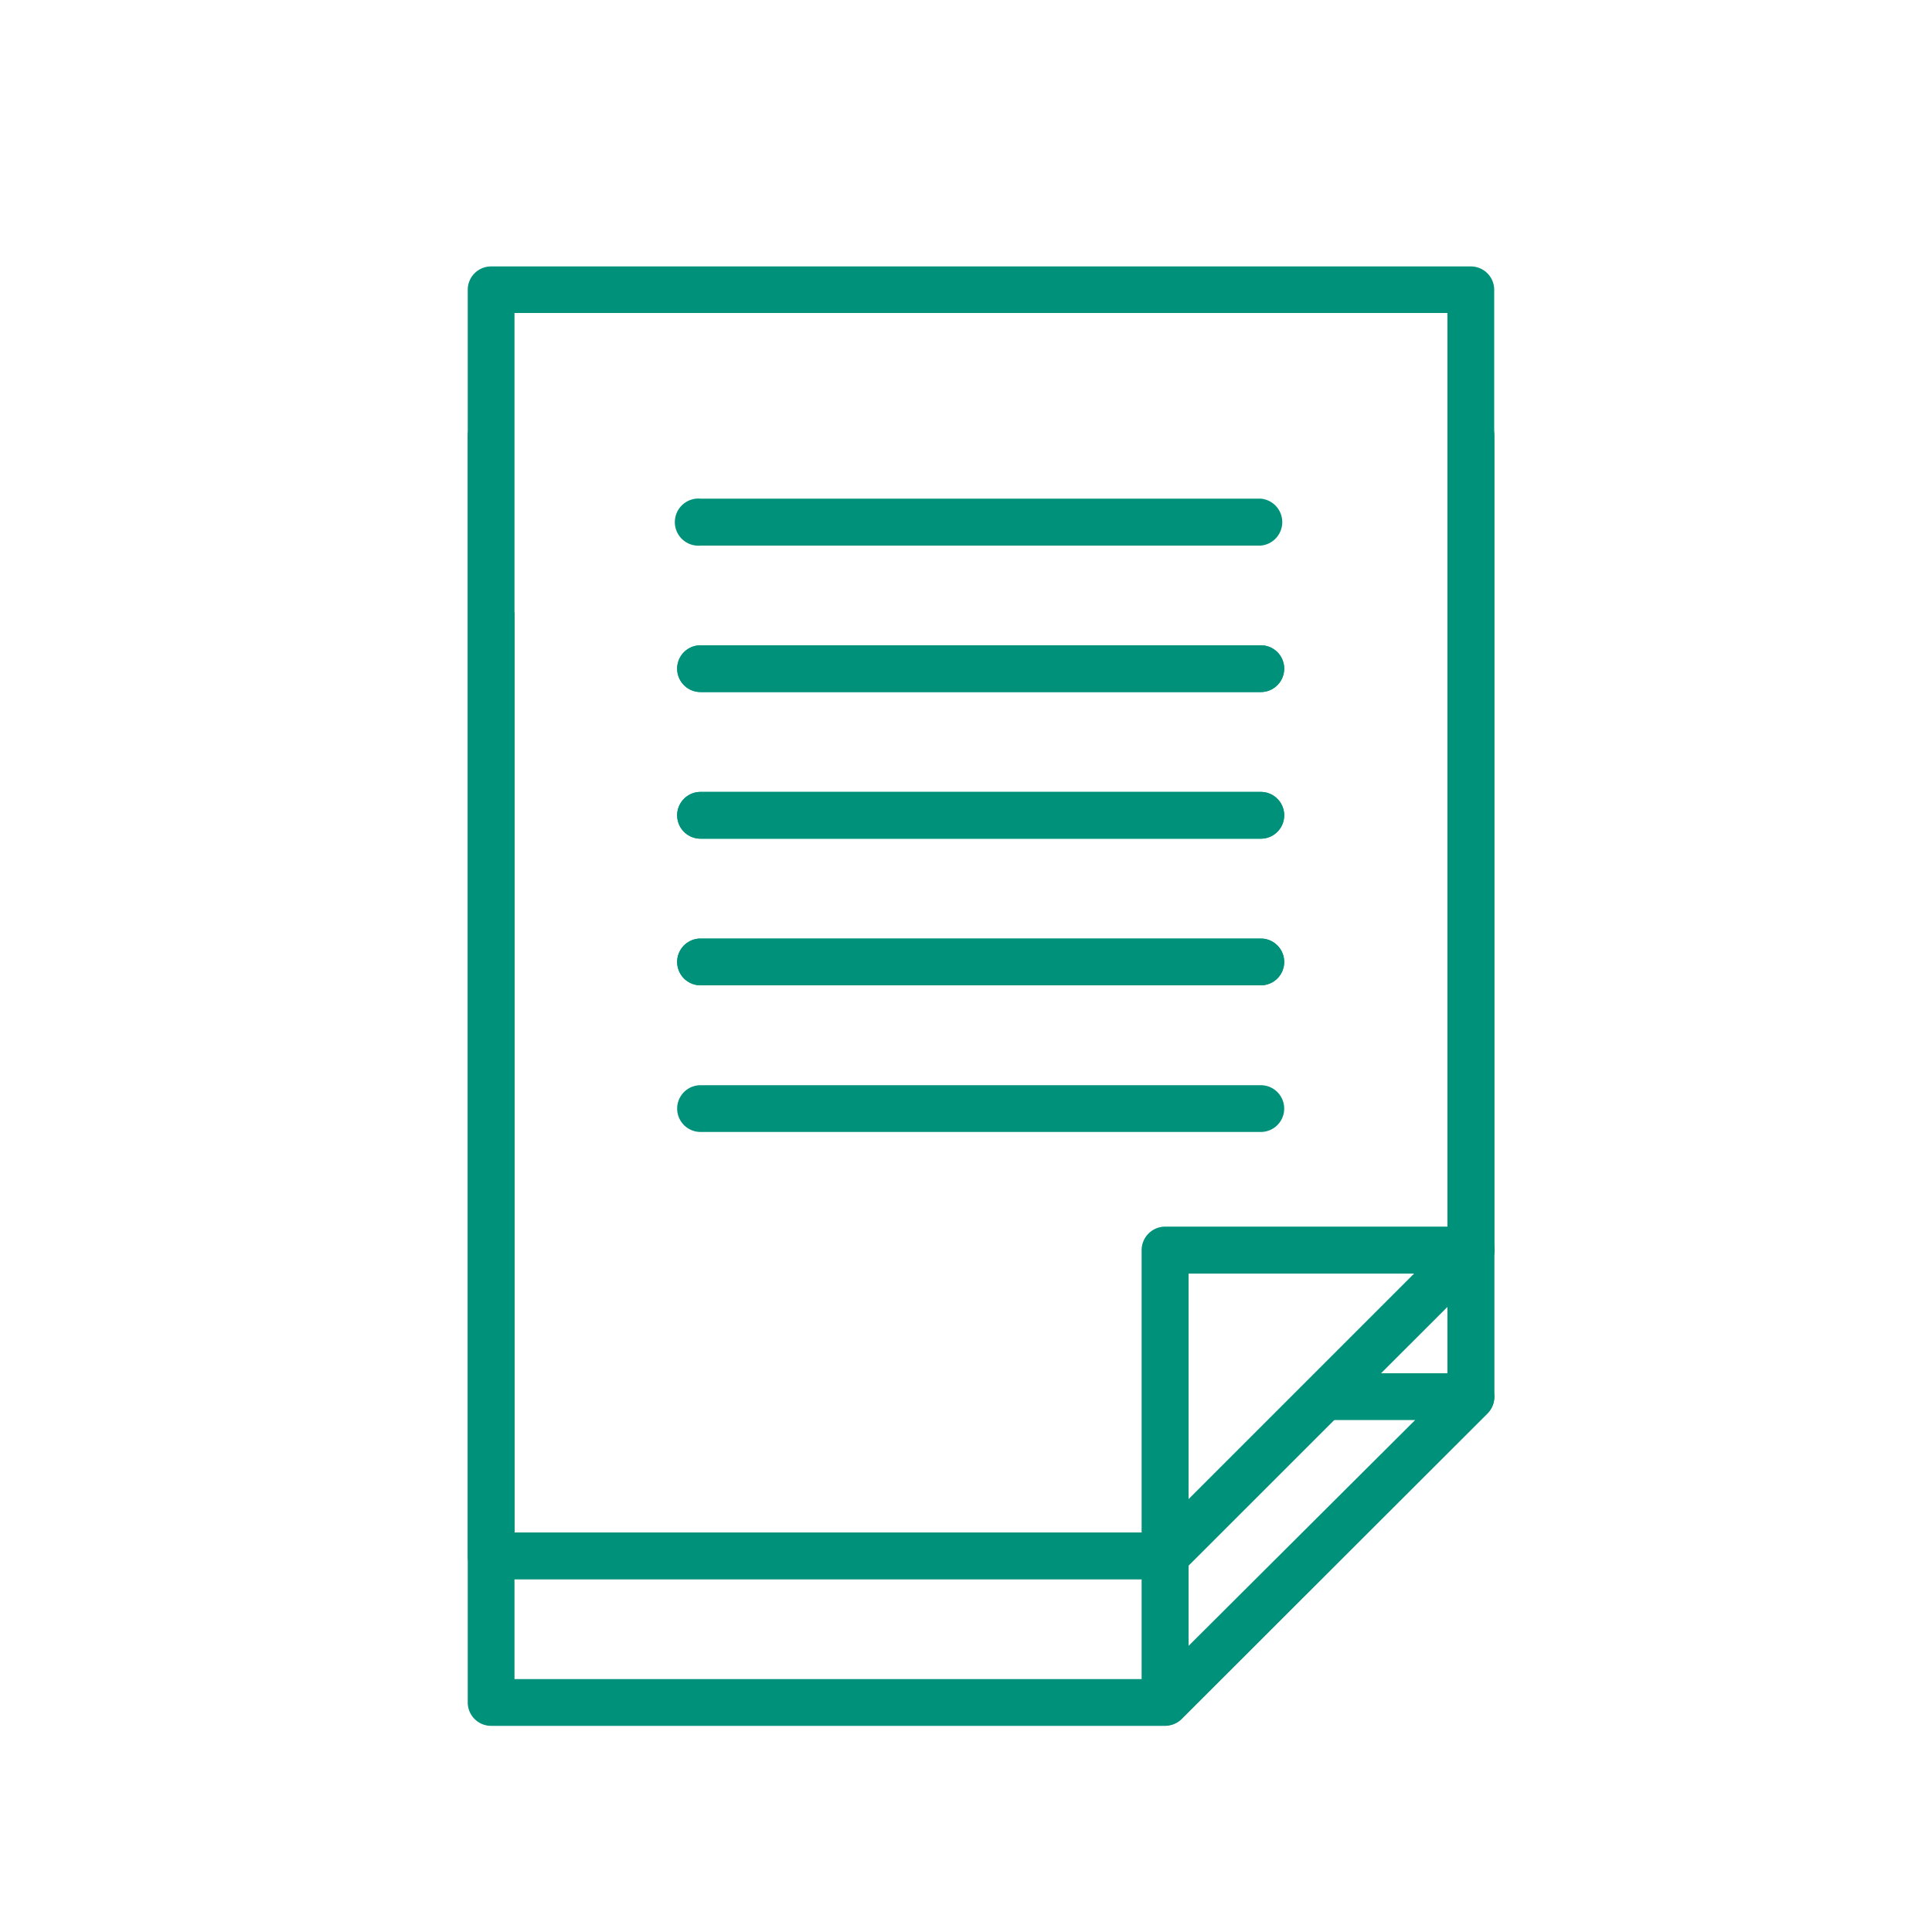 <svg id="图层_1" data-name="图层 1" xmlns="http://www.w3.org/2000/svg" viewBox="0 0 100 100"><path d="M60.3,81.75H25.42a1.22,1.22,0,0,1-1.21-1.22V15a1.21,1.21,0,0,1,1.21-1.21H76.13A1.21,1.21,0,0,1,77.34,15V64.7a1.24,1.24,0,0,1-.35.86L61.16,81.39A1.2,1.2,0,0,1,60.3,81.75ZM26.63,79.32H59.8L74.92,64.2v-48H26.63Z" fill="#00917b"/><path d="M60.3,81.75a1.09,1.09,0,0,1-.46-.1,1.21,1.21,0,0,1-.75-1.12V64.7a1.22,1.22,0,0,1,1.21-1.21H76.13A1.21,1.21,0,0,1,77,65.56L61.16,81.39A1.22,1.22,0,0,1,60.3,81.75Zm1.22-15.83V77.61L73.21,65.92Z" fill="#00917b"/><path d="M65.26,28.24h-29a1.22,1.22,0,1,1,0-2.43h29a1.22,1.22,0,0,1,0,2.43Z" fill="#00917b"/><path d="M65.26,35.82h-29a1.21,1.21,0,1,1,0-2.42h29a1.21,1.21,0,0,1,0,2.42Z" fill="#00917b"/><path d="M65.26,43.41h-29a1.21,1.21,0,1,1,0-2.42h29a1.21,1.21,0,0,1,0,2.42Z" fill="#00917b"/><path d="M65.26,51h-29a1.21,1.21,0,1,1,0-2.42h29a1.21,1.21,0,0,1,0,2.42Z" fill="#00917b"/><path d="M65.26,35.82h-29a1.21,1.21,0,0,1,0-2.42h29a1.21,1.21,0,0,1,0,2.42Z" fill="#00917b"/><path d="M65.26,43.41h-29a1.21,1.21,0,0,1,0-2.42h29a1.21,1.21,0,0,1,0,2.42Z" fill="#00917b"/><path d="M65.26,51h-29a1.21,1.21,0,0,1,0-2.42h29a1.21,1.21,0,0,1,0,2.42Z" fill="#00917b"/><path d="M65.26,58.59h-29a1.21,1.21,0,0,1,0-2.42h29a1.21,1.21,0,0,1,0,2.42Z" fill="#00917b"/><path d="M77.25,71.83a1.22,1.22,0,0,0-1.12-.75H70.22L69,73.5h4.25L61.52,85.19v-5H59.09v7.91a1.22,1.22,0,0,0,.75,1.12,1.25,1.25,0,0,0,.46.09,1.21,1.21,0,0,0,.86-.35L77,73.15A1.22,1.22,0,0,0,77.25,71.83Z" fill="#00917b"/><path d="M76.13,21.36H74.92V72.28L59.8,86.91H26.63V31.7h-.89V21.36h-.32a1.21,1.21,0,0,0-1.21,1.21V88.12a1.21,1.21,0,0,0,1.21,1.21H60.3a1.24,1.24,0,0,0,.86-.35L77,73.15a1.25,1.25,0,0,0,.35-.86V22.57A1.21,1.21,0,0,0,76.13,21.36Z" fill="#00917b"/></svg>